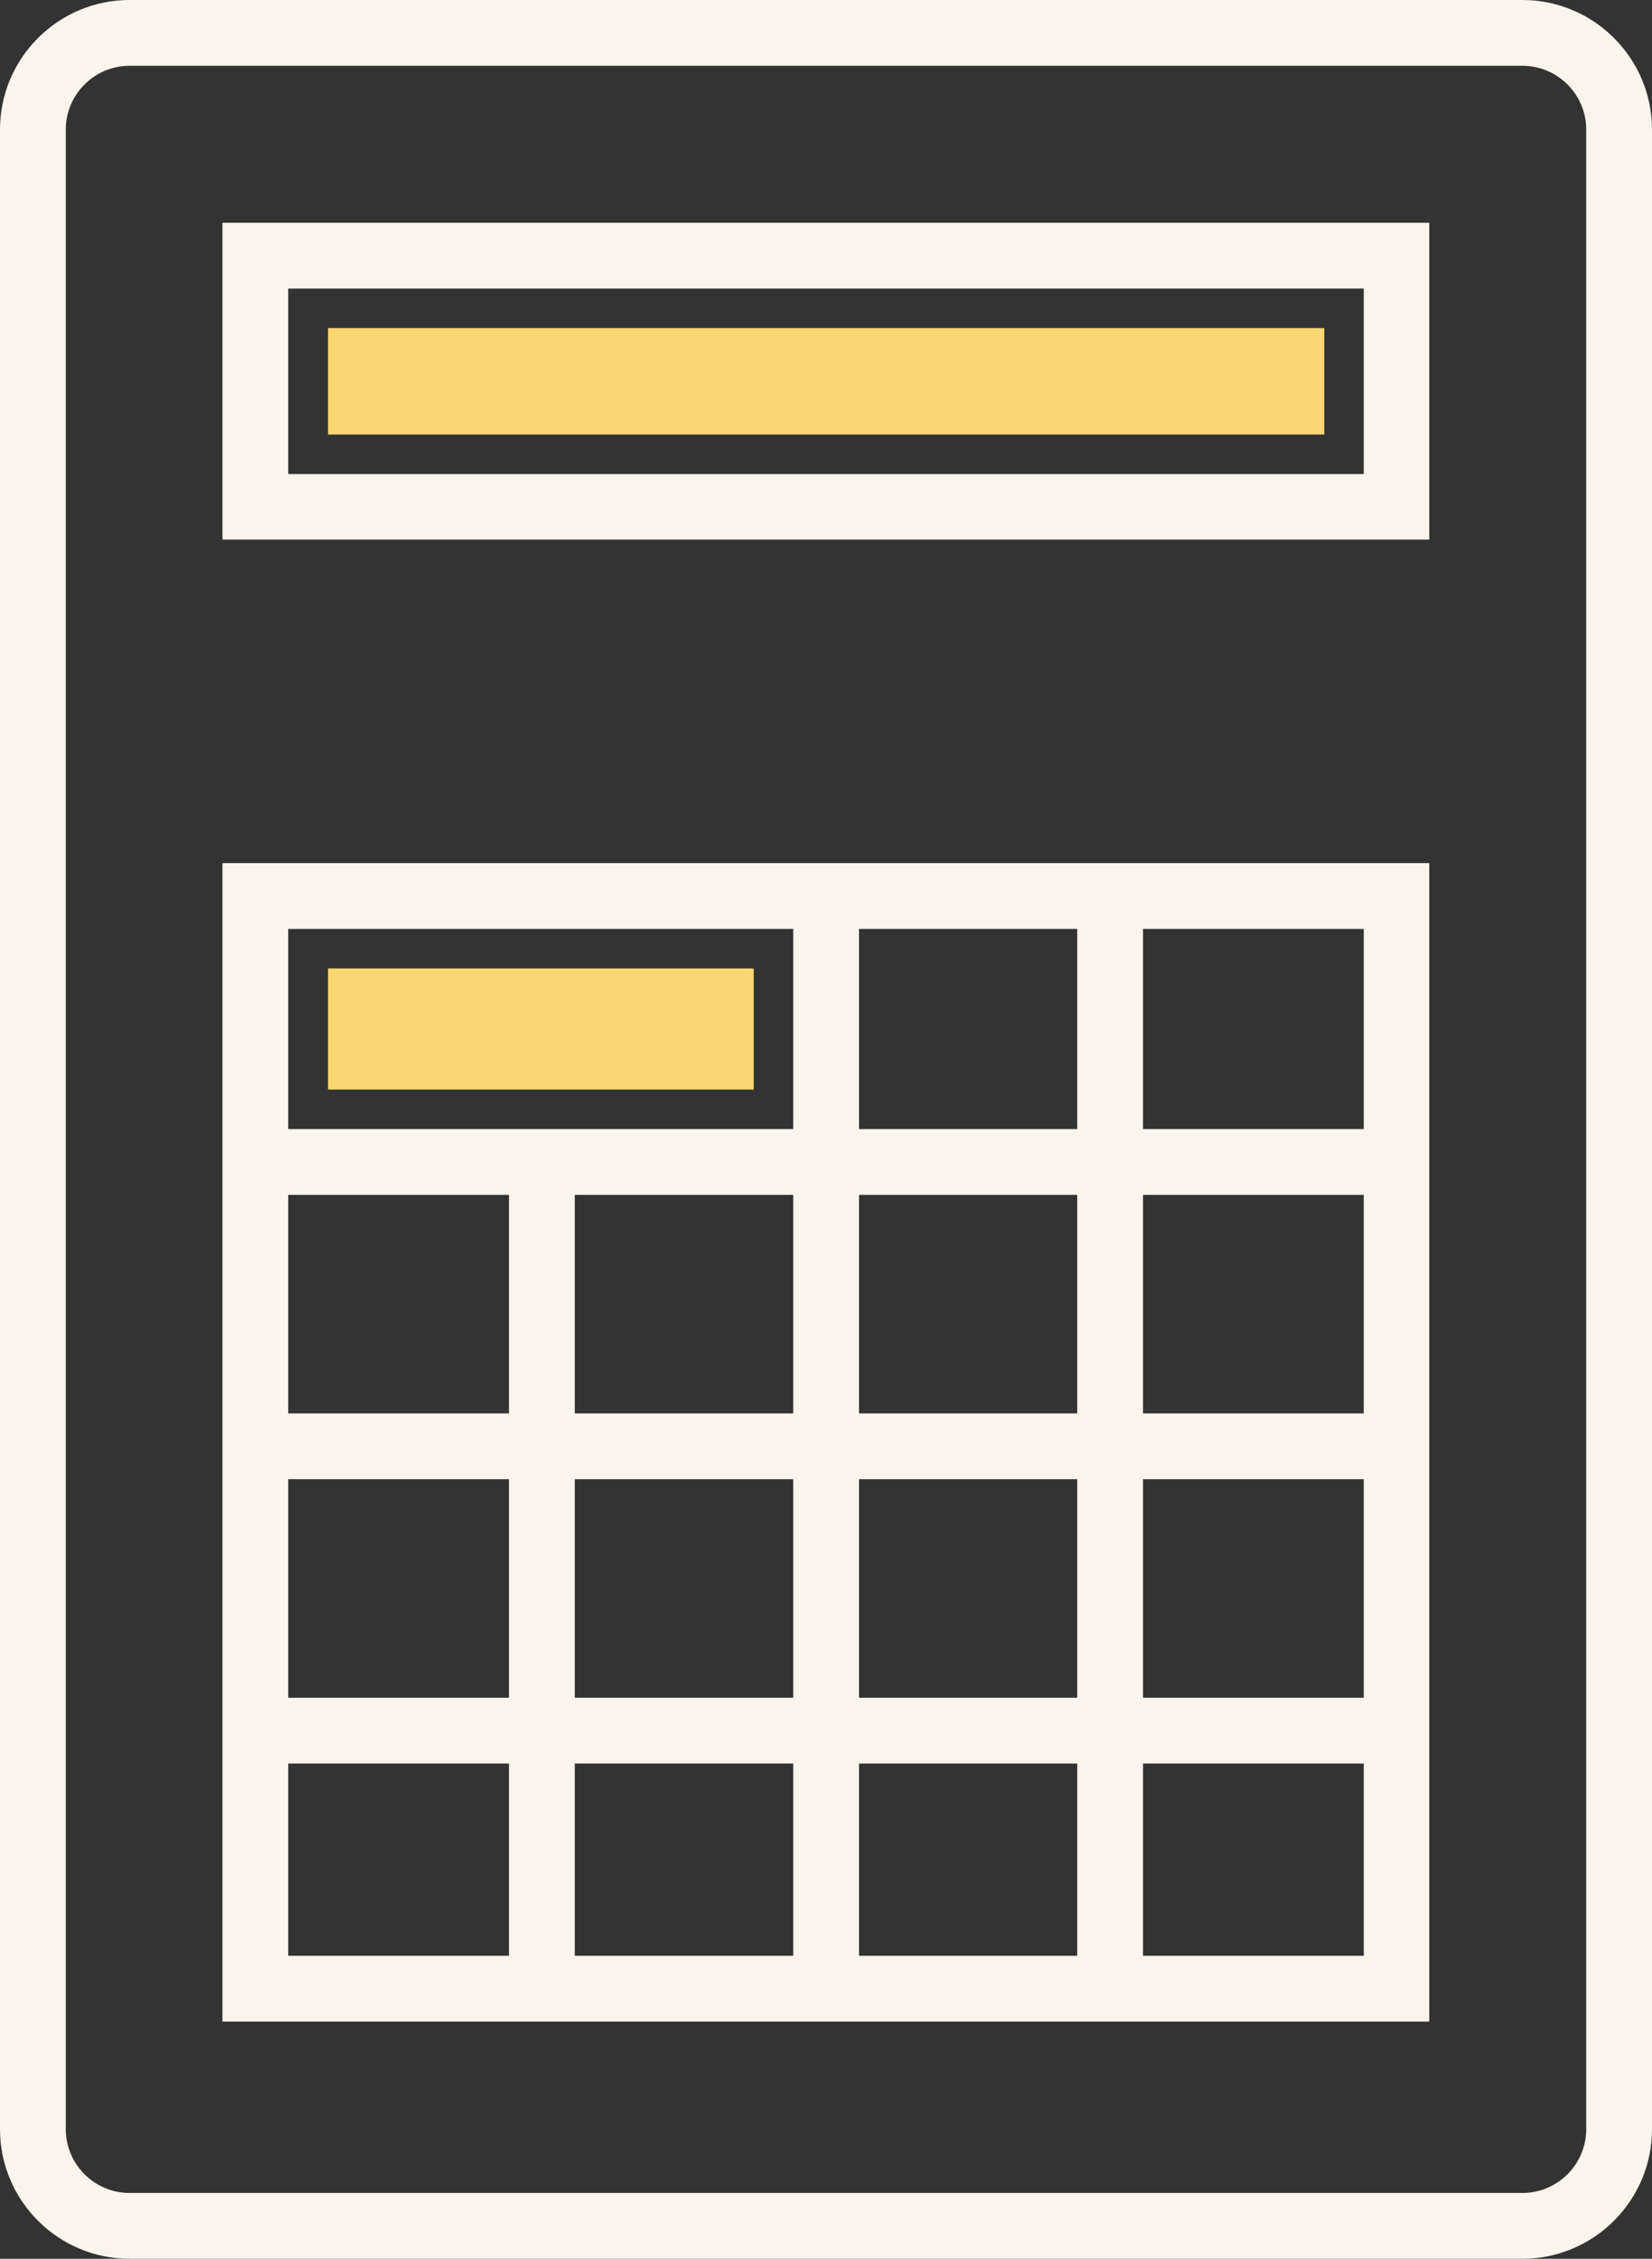 <?xml version="1.0" encoding="UTF-8"?>
<svg id="Layer_2" data-name="Layer 2" xmlns="http://www.w3.org/2000/svg" viewBox="0 0 58.52 80">
  <rect x="0" y="0" width="58.52" height="80" fill="#333333" stroke="none"/>
  <defs>
    <style>
      .cls-1 {
        fill: #f9d772;
      }

      .cls-2 {
        fill: #f9f5ec;
      }
    </style>
  </defs>
  <g id="Icon_Set" data-name="Icon Set">
    <g>
      <rect class="cls-1" x="17.01" y="28.9" width="4.29" height="15.08" transform="translate(55.6 17.29) rotate(90)"/>
      <rect class="cls-1" x="27.38" y="-4.15" width="3.77" height="35.29" transform="translate(42.76 -15.76) rotate(90)"/>
      <path class="cls-2" d="M53.93,80H4.59c-2.53,0-4.59-2.06-4.59-4.59V4.59C0,2.06,2.06,0,4.59,0h49.34c2.53,0,4.59,2.06,4.59,4.59v70.82c0,2.53-2.06,4.59-4.59,4.59ZM4.59,2.33c-1.25,0-2.26,1.02-2.26,2.26v70.82c0,1.25,1.02,2.26,2.26,2.26h49.34c1.25,0,2.26-1.02,2.26-2.26V4.59c0-1.25-1.02-2.26-2.26-2.26H4.59Z"/>
      <path class="cls-2" d="M50.63,19.11H7.88V7.89h42.75v11.22ZM10.21,16.79h38.1v-6.57H10.21v6.57Z"/>
      <path class="cls-2" d="M50.63,71.6H7.88V30.57h42.75v41.02ZM10.21,69.27h38.1v-36.37H10.21v36.37Z"/>
      <rect class="cls-2" x="18.03" y="41.29" width="2.33" height="29.15"/>
      <rect class="cls-2" x="28.1" y="31.74" width="2.33" height="38.97"/>
      <rect class="cls-2" x="38.16" y="32" width="2.33" height="38.97"/>
      <rect class="cls-2" x="9.05" y="39.99" width="40.42" height="2.33"/>
      <rect class="cls-2" x="9.05" y="50.06" width="40.42" height="2.33"/>
      <rect class="cls-2" x="9.05" y="60.13" width="40.42" height="2.33"/>
    </g>
  </g>
</svg>